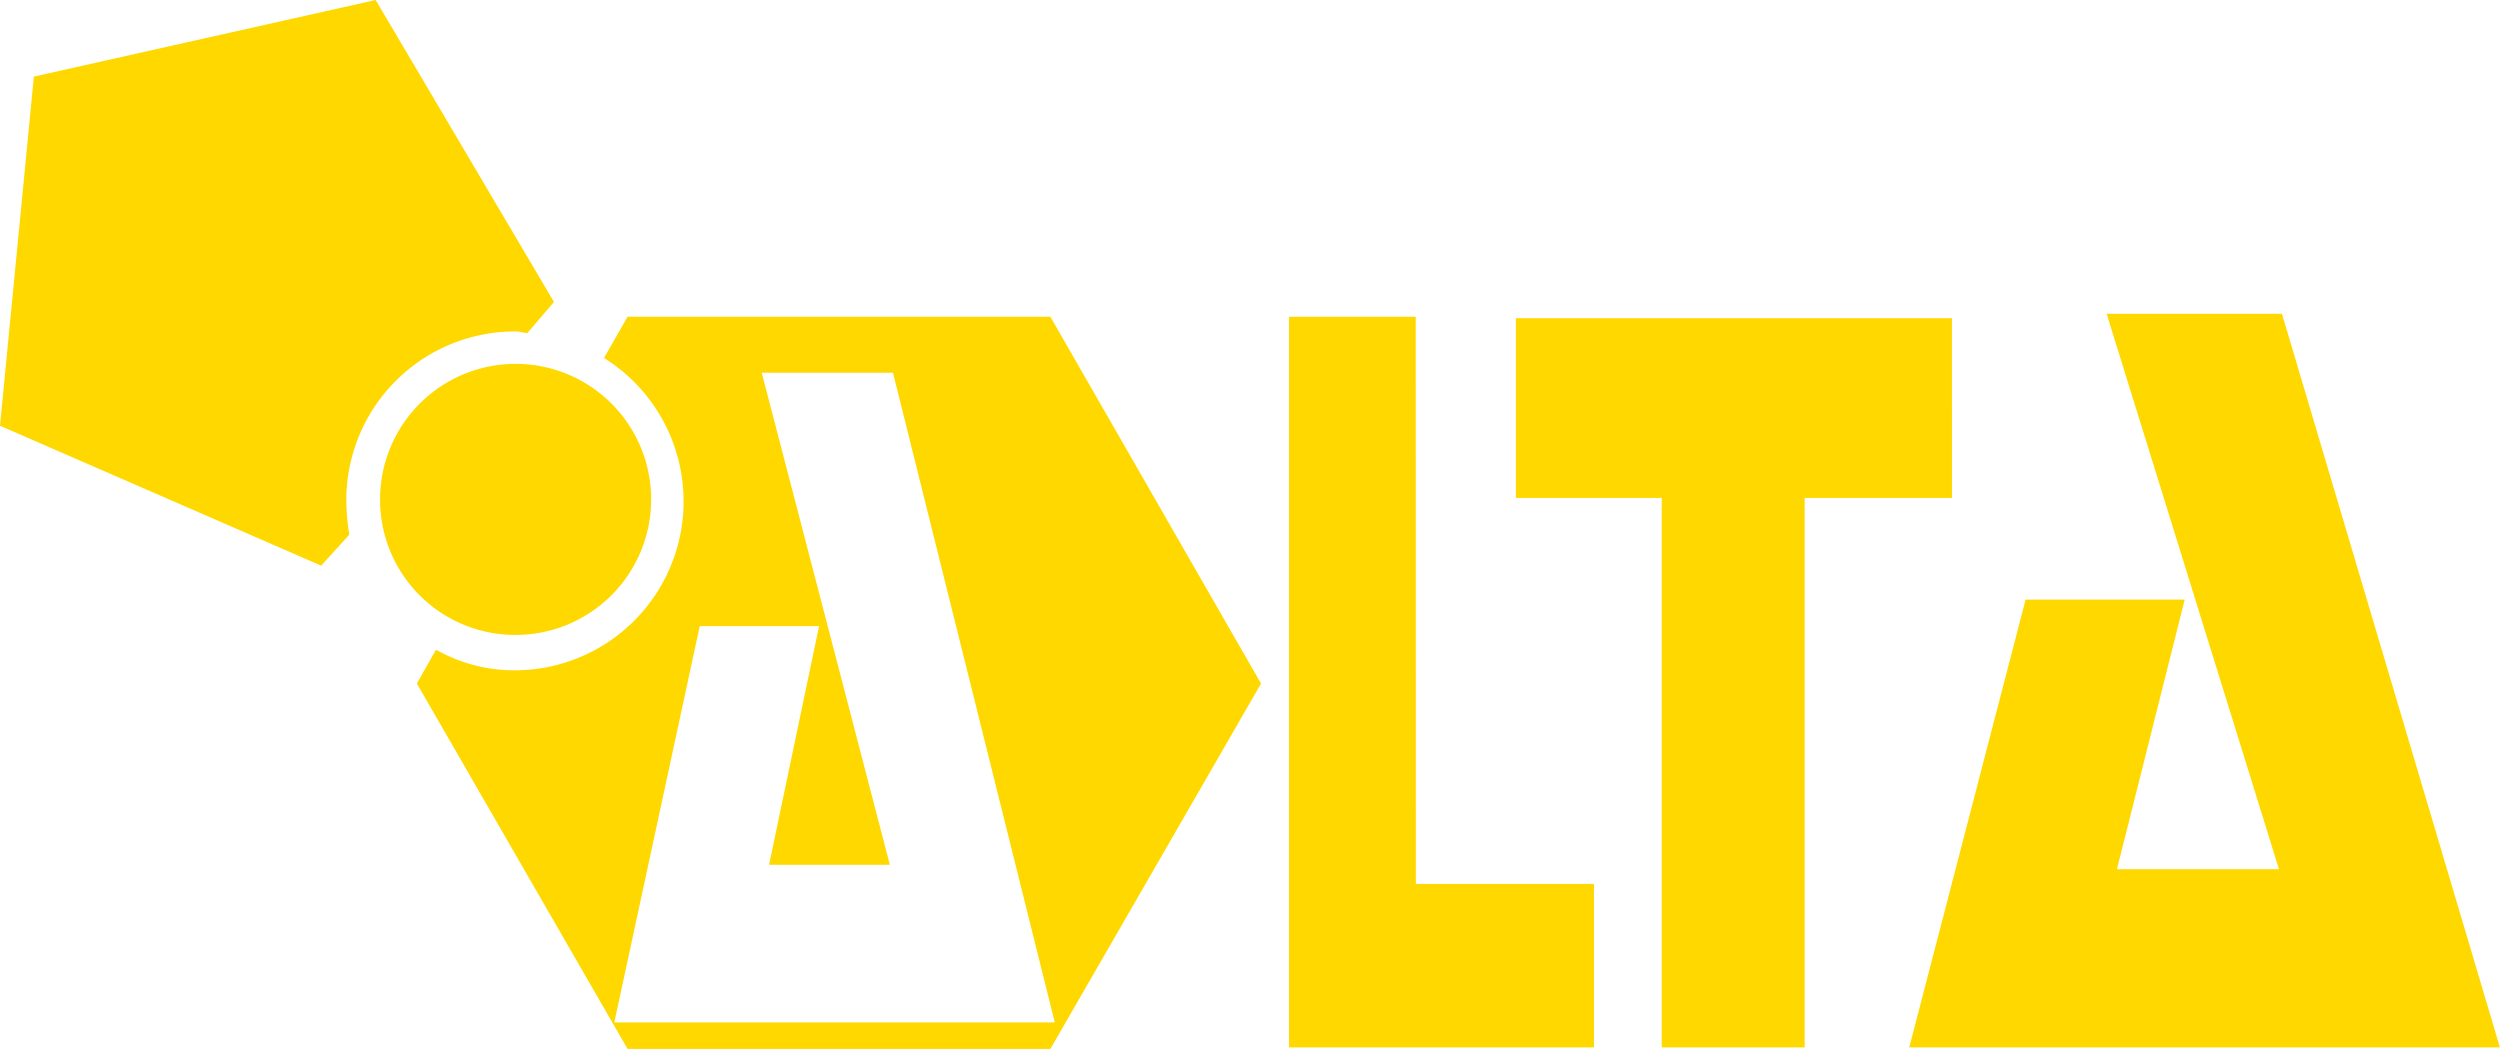 <svg xmlns="http://www.w3.org/2000/svg" width="79.996" height="33.563" viewBox="0 0 79.996 33.563">
  <g id="logo" transform="translate(0 -0.8)">
    <g id="グループ_3" data-name="グループ 3" transform="translate(0 0.8)">
      <path id="パス_1" data-name="パス 1" d="M35.041,22.3l-.754,1.32a5.406,5.406,0,0,1-2.876,9.994,5.071,5.071,0,0,1-2.5-.66L28.3,34.038l6.741,11.691H48.57l6.741-11.691L48.57,22.3Zm-.424,22.58L37.351,32.2h3.818l-1.6,7.637h3.865l-4.1-15.745h4.2L48.711,44.88Z" transform="translate(-14.96 -12.165)" fill="#ffd800"/>
      <path id="パス_2" data-name="パス 2" d="M16.5,11.406c.141,0,.236.047.377.047l.849-.99L12.021.8,1.084,3.251,0,14.423,10.276,18.9l.9-.99a7.708,7.708,0,0,1-.094-1.037A5.4,5.4,0,0,1,16.5,11.406Z" transform="translate(0 -0.8)" fill="#ffd800"/>
      <path id="パス_3" data-name="パス 3" d="M30.137,34.174A4.337,4.337,0,1,0,25.8,29.837,4.325,4.325,0,0,0,30.137,34.174Z" transform="translate(-13.638 -13.857)" fill="#ffd800"/>
      <path id="パス_4" data-name="パス 4" d="M91.554,22.3H87.5V45.681h9.758V40.449h-5.7Z" transform="translate(-46.253 -12.165)" fill="#ffd800"/>
      <path id="パス_5" data-name="パス 5" d="M141.526,22.1h-5.61l5.515,17.772h-5.185l2.168-8.627h-5.091L129.6,45.575h18.9Z" transform="translate(-68.507 -12.059)" fill="#ffd800"/>
      <path id="パス_6" data-name="パス 6" d="M116.853,22.4H102.9v5.751h4.667V45.734h4.573V28.151h4.714Z" transform="translate(-54.394 -12.218)" fill="#ffd800"/>
    </g>
  </g>
</svg>
